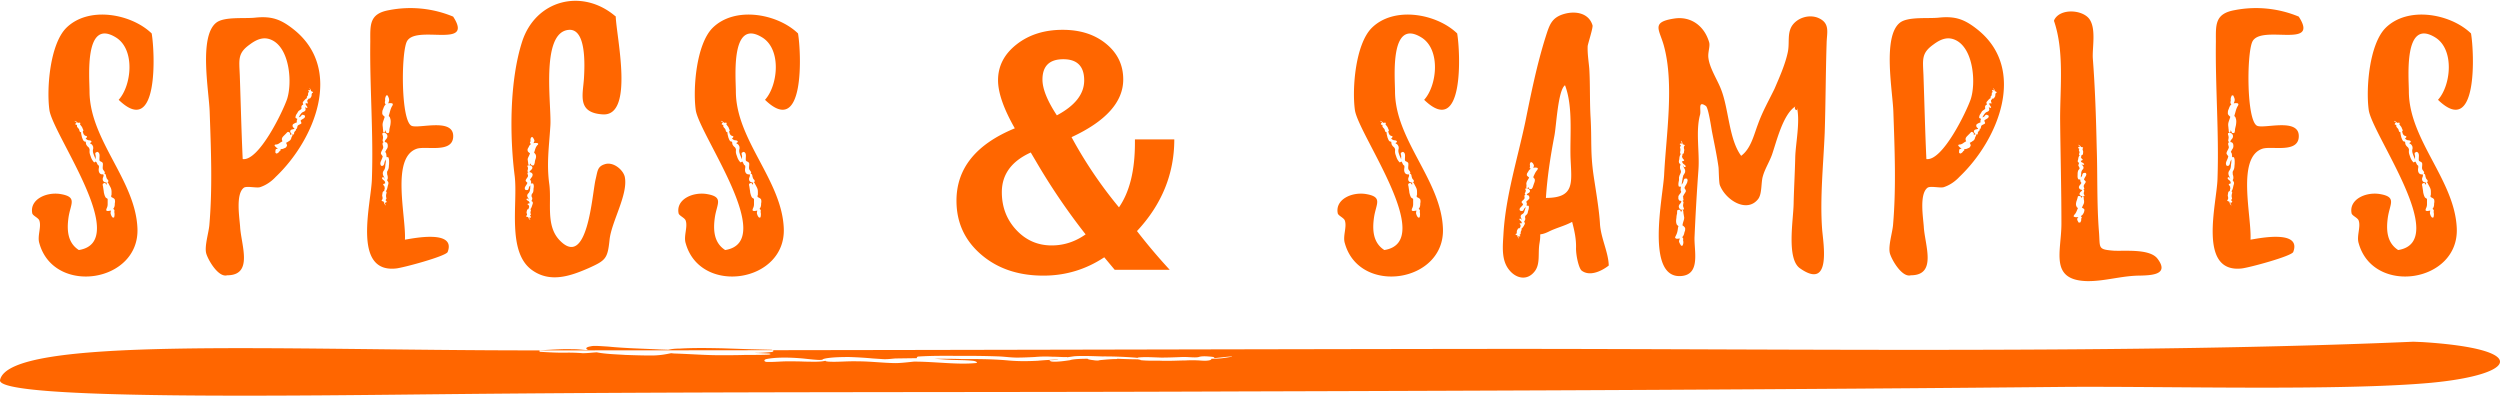 <svg xmlns="http://www.w3.org/2000/svg" width="139" height="22"><g fill="#F60" fill-rule="nonzero"><path d="M7.642 12.696C7.534 10.014 4.996 7.8 4.978 5.1c0-.792-.306-4.104 1.458-3.024 1.098.666.882 2.682.162 3.474C8.83 7.71 8.614 2.904 8.434 1.86 7.3.762 4.906.312 3.664 1.572c-.882.918-1.08 3.33-.918 4.536.18 1.368 4.572 7.326 1.638 7.794-.648-.414-.666-1.152-.576-1.8.108-.774.522-1.152-.45-1.314-.792-.126-1.71.306-1.566 1.062.018.144.342.252.396.414.126.36-.126.864 0 1.26.81 2.916 5.58 2.196 5.454-.828zM5.95 10.14l-.013.005v.001l-.018.006a.04.04 0 01-.041-.012c-.144-.018-.18-.126-.162-.234.018-.054.09-.198 0-.216-.018 0-.054.018-.072 0-.09-.018-.126-.09-.144-.144a.439.439 0 010-.216v-.072c.018-.054-.054-.072-.072-.108l-.072-.144c-.018 0-.018 0-.018-.018V8.97c-.036.036-.108.072-.108.054a.765.765 0 01-.18-.306c-.036-.108-.072-.18-.072-.288 0-.072.018-.126-.018-.18-.018-.054-.054-.072-.09-.108a.392.392 0 01-.09-.144c0-.036 0-.072-.018-.108v-.018h-.054c-.09-.036-.108-.144-.144-.216l-.044-.18a.46.46 0 01-.01-.09V7.35c-.09 0-.09-.09-.108-.144-.018-.054-.072-.09-.108-.144-.036-.036.018-.126-.054-.126-.054 0-.054-.018-.036-.072 0-.018.054-.036.072-.036l-.126-.09c0-.018.018-.018.018-.018a.136.136 0 00.072.036l.072.054c0 .018 0 .018.018.018.036 0 .108-.018.126 0 .018.018.018.036 0 .054-.018.054.018.054.036.09s.072.072.09.144l.044.1c.006.018.01.038.01.062-.018 0-.018.018-.036.036l.054.162h.018c.018.054.072.072.126.09.018 0 .054.018.036.054 0 .018-.036.054-.072.072.036.054.09.09.162.108.072 0 .162.018.162.09 0 .018-.09.072-.09.054.018.036.054.054.09.072l.054.054c0 .018 0 .018.018.036 0 .018 0 .018.018.036 0 .036.018.09 0 .144-.036.144.018.252.054.36l.09.216v-.126c.018-.072-.036-.144-.018-.234.018-.018.108-.072.126-.054.09.036.108.126.108.216l-.008.18c0 .03.002.06.008.09.018 0 .018.018.018.018.054.036.144.054.162.126.018.09-.018.216 0 .306s.126.144.108.234c0 .018-.018.018-.036.036.09 0 .108.09.108.144.018.036.018.09.054.144.018.036.09.072.072.144 0 .018-.036.054-.072.054zm0 0h.036c.054.054.072.126.108.18.036.072.072.126.09.198a.675.675 0 01.018.198v.108c-.018.036-.018.072-.018.108v.018c.09.054.162.072.198.144a.439.439 0 010 .216c0 .09 0 .198-.09.306.036.018.072.054.072.09s-.018.09 0 .126a.619.619 0 01-.018.252c-.018.018-.09.018-.09 0-.036-.036-.054-.072-.072-.108-.018-.054-.036-.09-.036-.126 0-.036 0-.072.018-.108v-.036c-.072.018-.18.036-.216.018-.072-.018-.036-.09-.018-.144a.48.48 0 00.054-.216v-.306l-.108-.072a.64.64 0 01-.072-.162c-.018-.072-.036-.126-.036-.18l-.036-.234c0-.054-.036-.108-.018-.18 0-.018.108-.072.126-.054a.477.477 0 01.09.108v-.131l.005-.007.013-.006zm6.68 5.166c1.476 0 .774-1.692.72-2.7-.036-.522-.252-1.8.198-2.16.144-.126.684.018.9-.036.342-.108.648-.324.882-.576 2.16-2.052 3.78-5.976 1.008-8.19-.702-.558-1.206-.756-2.124-.666-.594.072-1.746-.072-2.196.288-.972.774-.396 3.816-.36 4.95.072 2.088.162 4.212-.018 6.3-.036.414-.27 1.152-.18 1.548.072.324.666 1.386 1.17 1.242zm.864-6.462c-.072-1.548-.108-3.114-.162-4.662-.036-.882-.126-1.224.558-1.71.432-.324.846-.468 1.314-.198.918.54 1.044 2.358.756 3.24-.234.684-1.566 3.456-2.466 3.33zm2.682-1.44c-.072-.108-.036-.162.036-.198.036-.018.198-.018.144-.09-.018 0-.054-.018-.054-.036-.054-.072-.036-.108-.018-.162.036-.036.09-.054.144-.09.018 0 .036 0 .054-.018.054 0 0-.072.018-.09 0-.036.018-.072.036-.108-.018 0-.018-.018-.018-.018-.036 0-.09-.036-.09-.054a.38.38 0 01.09-.234c.036-.054.054-.126.126-.162.036-.036.09-.054.108-.09.018-.018.018-.054 0-.09 0-.036.018-.072.036-.108.018-.018.072-.036.072-.054 0-.018-.018-.036-.018-.054-.036-.072.036-.108.072-.162.036-.036.072-.09.144-.126l.018-.018c-.054-.054.018-.09.036-.126.018-.036.018-.09.018-.144 0-.036.09-.054.036-.09-.036-.036-.036-.054 0-.072.018 0 .072 0 .09.018 0-.036-.036-.09-.054-.126h.018c.036.054.072.09.072.144v.018c.036.018.108.036.108.072 0 .018 0 .018-.036.036s-.018.036-.036.072c0 .036 0 .09-.018.126-.036.036-.036.09-.09.108h-.054c-.018.036-.054.072-.09.108h.018c-.018.036 0 .072.018.126 0 .018.036.036-.018.036-.018 0-.054 0-.09-.018-.018.036-.018.09.036.144.036.054.072.108.036.126-.018 0-.108-.018-.09-.036 0 0-.018-.018-.018-.036 0 .036 0 .072.018.108.018.09-.018.144-.108.18-.108.036-.144.108-.198.18l-.072.126c.018 0 .054-.018.09-.036.054-.036.054-.09.126-.108.018 0 .126.036.126.054.054.144-.162.18-.234.27v.018c.018.054.054.108.036.144-.054.054-.162.072-.198.126-.036.054-.018.144-.072.18-.018 0-.036 0-.054-.018.072.072.018.108-.018.126l-.054.09c-.018.036.018.09-.036.108-.018.018-.126-.036-.144-.072zm-.792 1.134c-.018 0-.072-.036-.072-.054 0-.072 0-.162.036-.198.036 0 .054-.018.09-.018V8.25a.435.435 0 01-.162-.144c-.036-.054.036-.072.072-.072.072 0 .126-.036.162-.054.054-.036.09-.072.144-.09.018-.018.036-.036.054-.036-.018-.036-.036-.072-.036-.108 0-.09.054-.144.126-.216l.108-.108c.036-.036.054-.072.108-.09.018 0 .108.036.108.072a.115.115 0 010 .108l.09-.054c.018 0 .054.018.054.018 0 .072-.036.108-.054.144-.018.054-.018.09-.054.144-.018.036-.072.072-.108.09-.036.036-.09.054-.144.09.036.072.072.144.036.18a.162.162 0 01-.108.108c-.054.018-.126.072-.234.054 0 .036.018.072-.018.09-.018.018-.054.036-.054.054a.28.28 0 01-.144.108zm6.626 6.39c.396-.036 2.79-.684 2.88-.918.486-1.278-2.016-.738-2.376-.684.072-1.296-.792-4.572.666-5.058.504-.162 1.944.252 2.016-.63.09-1.134-1.944-.45-2.322-.648-.576-.306-.576-3.888-.27-4.644.432-1.044 3.798.432 2.592-1.422a6.193 6.193 0 00-3.564-.36c-1.116.198-1.044.828-1.044 1.746-.036 2.52.18 5.094.09 7.632-.036 1.368-1.116 5.238 1.332 4.986zm-.522-7.542a.64.64 0 01-.072-.162c0 .054-.018.09-.036.144h-.054c-.036-.072-.018-.144-.036-.216 0-.072-.018-.144-.018-.216 0-.144.072-.27.108-.414l.018-.018c-.072-.072-.144-.126-.144-.198 0-.072 0-.144.036-.216.036-.072.054-.198.162-.288-.036-.018-.054-.072-.054-.108 0-.036.018-.09.018-.126-.018-.09.018-.18.054-.252 0-.018.072-.018.09 0 .036.09.09.18.072.27 0 .036-.018.072-.036.126 0 0 0 .018-.018.036a.507.507 0 01.234 0c.054.054.018.108-.018.162-.09.162-.108.306-.162.468 0 .018-.018.054-.018.072.036.036.072.072.072.108.054.126.036.27.018.396l-.054.234c0 .072 0 .126-.036.198-.018.018-.108.018-.126 0zm-.036 4.032h-.018c-.036-.054-.09-.108-.09-.18v-.018c-.036-.018-.108-.036-.126-.072 0-.018.018-.036.036-.054.018-.036.018-.054.018-.09 0-.054-.036-.126-.018-.18.018-.054 0-.126.054-.18 0 0 .018-.018.054-.018 0-.054.018-.108.036-.18h-.018c.018-.054-.018-.108-.054-.144-.018-.018-.036-.054 0-.072.018-.018.054-.018.09-.036 0-.054-.018-.126-.072-.162-.072-.054-.126-.108-.09-.162 0-.018.09-.018.09 0 0 .036.018.054.054.072l-.018-.018a.64.64 0 00-.072-.162c-.036-.108-.036-.198.036-.288.09-.126.072-.252.09-.36.018-.09.018-.162.018-.252l-.054.108c-.036.09-.018.162-.09.234-.018.018-.108.036-.126 0-.108-.162.072-.324.09-.504h.018l-.018-.018c-.036-.054-.108-.126-.09-.18.018-.108.108-.198.126-.306 0-.09-.072-.18-.018-.27 0 0 .018-.018.054-.018-.09-.036-.072-.126-.054-.18 0-.054.018-.09 0-.144 0-.054-.054-.126-.018-.18.018-.018.126-.018.162 0 .126.072.126.198.072.288-.036.054-.162.162-.09.216.018 0 .054 0 .072.018.072.054.072.144.072.198 0 .09-.036.144-.09.216a.136.136 0 01-.036.072c-.036.036.036.09.036.126a.675.675 0 01.018.18c.018 0 .018.018 0 .018.036 0 .108 0 .108.018.054.126.036.252.036.378-.018.09 0 .198-.054.306-.018.054-.072.108-.054.162 0 .054 0 .108.018.144a.498.498 0 01.018.162c0 .054-.036.09-.036.126.018.018.036.036.036.054.072.072.018.18 0 .252-.018.09-.036.198-.09.27 0 .018-.018.018-.018.036h.018c.054.054 0 .126 0 .18a.358.358 0 00.018.198c0 .054-.09.108-.018.144.036.036.036.054 0 .09-.018.018-.072.018-.09 0l.072.162zm11.27 3.492c.954-.432 1.062-.522 1.17-1.584.108-1.008 1.044-2.52.846-3.492-.09-.396-.648-.864-1.116-.702-.414.126-.396.396-.504.828-.198.792-.432 5.094-2.034 3.366-.738-.81-.414-2.052-.54-3.06-.162-1.152-.018-2.088.054-3.24.09-1.08-.576-5.202 1.008-5.364 1.008-.108.9 1.998.864 2.664-.054.936-.414 1.944 1.044 2.034 1.764.108.756-4.32.72-5.454-.018 0-.036-.018-.036-.018-1.836-1.548-4.41-.9-5.166 1.422-.702 2.178-.702 5.238-.414 7.488.18 1.53-.45 4.248.99 5.238 1.008.702 2.124.306 3.114-.126zm-3.168-5.724c-.036-.036-.054-.072-.054-.108l-.054.09c0 .018-.054.018-.054 0-.036-.054-.018-.108-.036-.162 0-.054-.018-.108-.018-.162.018-.09.09-.198.126-.306V8.52c-.054-.036-.126-.09-.126-.144-.018-.054 0-.108.036-.162.036-.054.054-.144.144-.198-.018-.036-.054-.054-.054-.09a.304.304 0 00.036-.09.25.25 0 01.036-.198c0-.018.09-.018.09 0 .036.054.09.144.09.198l-.036.09c-.018.018-.018.018-.018.036a.512.512 0 01.234 0c.054.036.018.09-.018.108-.108.126-.126.252-.162.36-.018.018-.018.036-.018.054l.072.09c.054.09.036.198 0 .288a.64.64 0 00-.036.18c-.018.054-.018.09-.054.144-.018.018-.108.018-.126 0zm-.09 3.042c-.036-.054-.09-.09-.09-.144v-.018c-.036 0-.108-.018-.126-.036 0-.018.018-.036.036-.054.018-.018.018-.036.018-.072-.018-.036-.036-.09-.018-.144.018-.036 0-.072.054-.126h.036l.054-.144h-.018c.018-.036-.018-.09-.054-.108-.018-.018-.054-.036 0-.054.018-.018.054-.018.09-.018a.148.148 0 00-.09-.144c-.054-.036-.108-.072-.072-.108 0-.018.09-.018.09 0s.018.036.054.054l-.018-.018c-.018-.036-.036-.09-.072-.126-.036-.072-.036-.144.036-.216.09-.09.09-.18.108-.27 0-.054 0-.126.018-.18l-.072.072c-.036.072-.018.126-.072.18-.018.018-.126.018-.144 0-.108-.126.072-.252.108-.378v-.018c-.036-.036-.108-.09-.09-.126.018-.09.108-.162.126-.234.018-.072-.054-.144-.018-.198.018-.018.036-.018.054-.018-.09-.036-.054-.09-.054-.126.018-.036.018-.09.018-.126 0-.036-.054-.072-.018-.126.018-.018.144-.018.162 0 .126.054.126.144.054.216-.018.036-.162.126-.09.162.036 0 .072 0 .072.018.072.036.09.108.072.144 0 .054-.036.108-.09.162 0 .018-.018.036-.036.054-.036.018.036.072.036.108a.115.115 0 010 .108c.036.018.018.018 0 .018v.018c.054-.018.126-.018.126 0 .054.09.036.198.018.288 0 .072 0 .144-.036.216-.036.054-.072.09-.072.144 0 .036 0 .072.018.108.036.036.018.072.018.108 0 .036-.036.072-.036.09v.018l.036.018c.072.072.018.144 0 .216-.018.054-.036.126-.09.198l-.018.018c.072.036.018.09.018.144-.018.036 0 .09.018.144 0 .036-.09.072-.018.108.036.018.036.036 0 .072h-.09l.072.108c0 .018-.018.018-.018.018zm14.114.468C43.47 10.014 40.932 7.8 40.914 5.1c0-.792-.306-4.104 1.458-3.024 1.098.666.882 2.682.162 3.474 2.232 2.16 2.016-2.646 1.836-3.69C43.236.762 40.842.312 39.6 1.572c-.882.918-1.08 3.33-.918 4.536.18 1.368 4.572 7.326 1.638 7.794-.648-.414-.666-1.152-.576-1.8.108-.774.522-1.152-.45-1.314-.792-.126-1.71.306-1.566 1.062.018.144.342.252.396.414.126.36-.126.864 0 1.26.81 2.916 5.58 2.196 5.454-.828zm-1.692-2.556l-.013.005v.001l-.018.006a.04.04 0 01-.041-.012c-.144-.018-.18-.126-.162-.234.018-.054.09-.198 0-.216-.018 0-.054.018-.072 0-.09-.018-.126-.09-.144-.144a.439.439 0 010-.216v-.072c.018-.054-.054-.072-.072-.108l-.072-.144c-.018 0-.018 0-.018-.018V8.97c-.036.036-.108.072-.108.054a.765.765 0 01-.18-.306c-.036-.108-.072-.18-.072-.288 0-.072.018-.126-.018-.18-.018-.054-.054-.072-.09-.108a.392.392 0 01-.09-.144c0-.036 0-.072-.018-.108v-.018h-.054c-.09-.036-.108-.144-.144-.216l-.044-.18a.46.46 0 01-.01-.09V7.35c-.09 0-.09-.09-.108-.144-.018-.054-.072-.09-.108-.144-.036-.036.018-.126-.054-.126-.054 0-.054-.018-.036-.072 0-.018.054-.036.072-.036l-.126-.09c0-.018.018-.018.018-.018a.136.136 0 00.072.036l.072.054c0 .018 0 .018.018.018.036 0 .108-.018.126 0 .018.018.018.036 0 .054-.018.054.018.054.036.09s.072.072.09.144l.044.1c.006.018.01.038.01.062-.018 0-.018.018-.036.036l.054.162h.018c.018.054.072.072.126.09.018 0 .054.018.036.054 0 .018-.036.054-.072.072.036.054.09.09.162.108.072 0 .162.018.162.09 0 .018-.09.072-.09.054.018.036.054.054.09.072l.054.054c0 .018 0 .018.018.036 0 .018 0 .018.018.036 0 .036.018.09 0 .144-.036.144.018.252.054.36l.09.216v-.126c.018-.072-.036-.144-.018-.234.018-.018.108-.072.126-.054.09.036.108.126.108.216l-.008.18c0 .03.002.06.008.09.018 0 .018.018.018.018.054.036.144.054.162.126.018.09-.018.216 0 .306s.126.144.108.234c0 .018-.018.018-.036.036.09 0 .108.09.108.144.018.036.018.09.054.144.018.036.09.072.072.144 0 .018-.036.054-.072.054zm0 0h.036c.054.054.072.126.108.18.036.072.072.126.09.198.018.054.018.126.018.198v.108c-.018.036-.018.072-.018.108v.018c.09.054.162.072.198.144a.439.439 0 010 .216c0 .09 0 .198-.09.306.036.018.072.054.072.09s-.018.09 0 .126a.619.619 0 01-.018.252c-.018.018-.09.018-.09 0-.036-.036-.054-.072-.072-.108-.018-.054-.036-.09-.036-.126 0-.036 0-.072.018-.108v-.036c-.072.018-.18.036-.216.018-.072-.018-.036-.09-.018-.144a.48.48 0 00.054-.216v-.306l-.108-.072c-.036-.054-.054-.108-.072-.162-.018-.072-.036-.126-.036-.18l-.036-.234c0-.054-.036-.108-.018-.18 0-.018.108-.072.126-.054.036.036.072.072.09.108v-.131l.005-.007.013-.006zm16.128 5.185c1.23 0 2.358-.34 3.383-1.02l.58.695h3.059a31.828 31.828 0 01-1.82-2.153c1.383-1.483 2.075-3.182 2.075-5.098h-2.189v.202c0 1.53-.296 2.722-.887 3.577a24.014 24.014 0 01-2.637-3.902c1.916-.89 2.874-1.96 2.874-3.208 0-.803-.316-1.463-.95-1.982-.632-.519-1.438-.778-2.416-.778-1.02 0-1.874.27-2.562.809-.689.539-1.033 1.204-1.033 1.995 0 .691.31 1.582.932 2.672-2.162.89-3.243 2.232-3.243 4.025 0 1.207.455 2.203 1.366 2.988.911.786 2.067 1.178 3.468 1.178zm.747-8.912c-.534-.814-.8-1.476-.8-1.986 0-.756.387-1.134 1.16-1.134.773 0 1.16.393 1.16 1.178 0 .756-.507 1.403-1.52 1.942zm-.29 7.233c-.774 0-1.429-.287-1.965-.86-.536-.575-.804-1.275-.804-2.101 0-.985.536-1.72 1.608-2.206l.317.536a35.695 35.695 0 002.733 4.016c-.58.41-1.21.615-1.89.615zm21.756-.95C80.12 10.014 77.581 7.8 77.563 5.1c0-.792-.306-4.104 1.458-3.024 1.098.666.882 2.682.162 3.474 2.232 2.16 2.016-2.646 1.836-3.69-1.134-1.098-3.528-1.548-4.77-.288-.882.918-1.08 3.33-.918 4.536.18 1.368 4.572 7.326 1.638 7.794-.648-.414-.666-1.152-.576-1.8.108-.774.522-1.152-.45-1.314-.792-.126-1.71.306-1.566 1.062.018.144.342.252.396.414.126.36-.126.864 0 1.26.81 2.916 5.58 2.196 5.454-.828zm-1.692-2.556l-.012.005-.001.001-.017.006a.04.04 0 01-.042-.012c-.144-.018-.18-.126-.162-.234.018-.054.09-.198 0-.216-.018 0-.054.018-.072 0-.09-.018-.126-.09-.144-.144a.439.439 0 010-.216v-.072c.018-.054-.054-.072-.072-.108l-.072-.144c-.018 0-.018 0-.018-.018V8.97c-.036.036-.108.072-.108.054a.765.765 0 01-.18-.306c-.036-.108-.072-.18-.072-.288 0-.072.018-.126-.018-.18-.018-.054-.054-.072-.09-.108a.392.392 0 01-.09-.144c0-.036 0-.072-.018-.108v-.018h-.054c-.09-.036-.108-.144-.144-.216l-.044-.18a.46.46 0 01-.01-.09V7.35c-.09 0-.09-.09-.108-.144-.018-.054-.072-.09-.108-.144-.036-.036.018-.126-.054-.126-.054 0-.054-.018-.036-.072 0-.018.054-.036.072-.036l-.126-.09c0-.018.018-.018.018-.018a.136.136 0 00.072.036l.072.054c0 .018 0 .018.018.018.036 0 .108-.018.126 0 .018.018.018.036 0 .054-.018.054.018.054.036.09s.072.072.09.144l.044.1c.006.018.01.038.01.062-.018 0-.018.018-.036.036l.054.162h.018c.018.054.072.072.126.09.018 0 .054.018.036.054 0 .018-.036.054-.072.072.036.054.09.09.162.108.072 0 .162.018.162.09 0 .018-.09.072-.09.054.018.036.054.054.09.072l.054.054c0 .018 0 .018.018.036 0 .018 0 .018.018.036 0 .036.018.09 0 .144-.036.144.018.252.054.36l.09.216v-.126c.018-.072-.036-.144-.018-.234.018-.018.108-.072.126-.054.09.036.108.126.108.216l-.008.18c0 .03.002.06.008.09.018 0 .018.018.018.018.054.036.144.054.162.126.018.09-.018.216 0 .306s.126.144.108.234c0 .018-.018.018-.036.036.09 0 .108.09.108.144.018.036.018.09.054.144.018.036.09.072.072.144 0 .018-.036.054-.072.054zm0 0h.036c.054.054.072.126.108.18.036.072.072.126.09.198.018.054.018.126.018.198v.108c-.018.036-.018.072-.018.108v.018c.09.054.162.072.198.144a.439.439 0 010 .216c0 .09 0 .198-.09.306.036.018.072.054.072.09s-.018.09 0 .126a.619.619 0 01-.018.252c-.018.018-.09.018-.09 0-.036-.036-.054-.072-.072-.108-.018-.054-.036-.09-.036-.126 0-.036 0-.072.018-.108v-.036c-.072.018-.18.036-.216.018-.072-.018-.036-.09-.018-.144a.48.48 0 00.054-.216v-.306l-.108-.072c-.036-.054-.054-.108-.072-.162-.018-.072-.036-.126-.036-.18l-.036-.234c0-.054-.036-.108-.018-.18 0-.018.108-.072.126-.054a.477.477 0 01.09.108v-.131l.005-.007.013-.006zm6.806 4.932c.306-.414.162-.972.252-1.53.144-.81-.18-.324.522-.666.432-.216.864-.306 1.296-.54.126.486.234.954.216 1.476 0 .432.162 1.134.324 1.242.414.306 1.026.072 1.494-.288v-.054c-.036-.72-.432-1.476-.486-2.25-.036-.756-.252-1.998-.36-2.736-.18-1.278-.09-1.89-.162-3.186-.054-.9-.018-1.818-.072-2.718-.036-.414-.108-.846-.09-1.26.018-.144.306-1.026.27-1.152-.198-.666-.9-.81-1.53-.648-.756.198-.864.63-1.08 1.296-.486 1.548-.81 3.15-1.134 4.752-.432 2.034-1.08 4.086-1.206 6.156-.036.684-.144 1.494.324 2.052.36.45.99.63 1.422.054zm.612-4.068c.072-1.152.252-2.304.468-3.438.108-.504.198-2.556.594-2.826.45 1.188.27 2.754.306 4.014.054 1.386.27 2.25-1.368 2.25zm-1.512 2.25h-.018c-.018-.054-.054-.09-.054-.144v-.018c-.036-.018-.108-.036-.108-.072 0 0 .018-.018.036-.018.036-.018.036-.036.036-.072s0-.09.018-.126c.036-.036.018-.072.072-.108h.054a.377.377 0 00.072-.108s-.018 0-.018-.018c.036-.018 0-.072-.018-.108-.018 0-.036-.036 0-.036.018-.018.054-.018.09 0 .018-.054 0-.09-.054-.144-.054-.036-.09-.09-.054-.126.018 0 .09.018.09.018 0 .018.018.054.036.072v-.018l-.054-.126c-.036-.072-.018-.144.072-.198.108-.054.108-.144.144-.234l.054-.162-.072.072c-.054.054-.036.108-.108.144-.018.018-.126 0-.144-.018-.09-.126.108-.216.162-.324l.018-.018c-.018 0-.018 0-.018-.018-.018-.036-.09-.09-.072-.126.036-.072.144-.126.162-.198.018-.054-.036-.126.018-.18h.054c-.09-.036-.054-.108-.036-.126l.036-.108c0-.036-.054-.09-.018-.126h.072c-.018 0-.018-.018-.018-.018-.018-.054 0-.108 0-.162 0-.036-.018-.09 0-.144.018-.09.09-.18.144-.27V9.87c-.054-.054-.126-.09-.126-.144 0-.054.018-.108.054-.144.036-.054.054-.126.162-.198-.018-.018-.054-.036-.054-.072 0-.018.018-.054.018-.09a.218.218 0 01.018-.18c0-.018.072-.036.072-.018a.217.217 0 01.09.09c.018.036.036.072.036.108 0 .018-.018.054-.036.09v.018a.437.437 0 01.216 0c.072.036.018.09 0 .126-.108.126-.144.234-.198.342l-.018.054.036.054h.018v.018s0 .018.018.018c.036.09 0 .18-.036.27l-.054.162a.29.29 0 01-.072.126c-.018.018-.108.018-.126 0-.036-.018-.054-.072-.054-.108l-.054.072-.018.018c.036 0 .054.018.072.018.108.072.108.144.036.216-.036.018-.18.09-.108.126.036.018.054.018.072.018.054.054.054.108.054.162-.018.054-.072.09-.126.144l-.036.036c-.036.018.018.072.018.09 0 .036 0 .09-.018.126.018 0 .018 0 0 .018.036 0 .126 0 .126.018.018.09 0 .18-.036.27-.018.072-.018.144-.072.198-.036.036-.09.072-.09.108-.018.036 0 .072 0 .108.018.036 0 .072-.018.108 0 .036-.036.054-.036.072 0 .018 0 .018-.018.018.018 0 .036.018.036.036.054.054-.018.126-.036.18-.036.054-.072.108-.126.162l-.036.018h.018c.054.054-.018.09-.018.126-.018.036-.018.09-.018.144 0 .036-.108.036-.036.09.036.036.018.036-.018.054-.018 0-.072 0-.09-.018 0 .036.036.09.036.126zm9.002-1.602c-.108-.072-.126-.18-.072-.27.036-.054.162-.162.09-.216h-.072c-.036-.036-.054-.072-.072-.108v-.108c0-.072.054-.126.108-.198l.036-.054c.036-.036-.018-.09-.018-.126 0-.054 0-.108.018-.162-.018 0-.018-.018 0-.018v-.018c-.036.018-.126 0-.126-.018-.036-.126 0-.234.018-.342v-.162c.018-.036.018-.09.054-.144l.044-.108a.171.171 0 00.01-.054.334.334 0 00-.036-.126c-.018-.054-.018-.108-.018-.162 0-.036.036-.072.018-.126h.018l-.054-.036c-.072-.072-.036-.18-.018-.252 0-.09.018-.18.072-.27l.018-.018h-.018c-.054-.054-.018-.126-.018-.18.018-.054 0-.126-.018-.18 0-.018.018-.054.036-.072.018-.018.018-.036-.018-.072-.036-.018-.036-.054 0-.072h.09c0-.054-.054-.09-.054-.144h.018c.036.054.072.108.072.162v.018c.036.018.108.036.126.054 0 .018-.018.036-.036.054-.018.036-.018.054-.018.09 0 .054.036.108.018.162-.018.054 0 .108-.036.162-.018 0-.036.018-.054.018 0 .054-.018.108-.036.18h.018c0 .036.036.09.072.126.018.018.054.054.018.072a.193.193 0 01-.108.036c.018.054.036.108.108.162.054.036.126.09.09.144 0 .018-.09.018-.09 0s-.018-.054-.054-.072c0 .018 0 .018.018.036l.072.144c.036.054.036.09.036.144 0 .054-.018.09-.054.144l-.054.09-.018.09c0 .018-.018.036-.018.054v.036l-.018.09-.036.234a.377.377 0 00.072-.108.256.256 0 00.036-.108c.018-.036.018-.072.054-.108.018-.018.126-.018.144 0 .018.018.018.036.018.072.018.018.018.036 0 .054 0 .054-.018.09-.036.126-.036.09-.108.162-.126.252v.018c.036.054.09.126.072.18-.036.09-.126.18-.144.27-.018.018-.018.018-.018.036l.018.018v.072a.115.115 0 010 .108c0 .018-.036.018-.054.018.09.036.072.126.054.162 0 .054-.018.108 0 .144 0 .054.054.108.036.162-.018.036-.144.036-.18.018zm.018 1.998c-.036-.072-.108-.162-.108-.252l.036-.108c0-.018 0-.018.018-.036-.072.018-.198.036-.234 0-.072-.036-.018-.09 0-.144.09-.162.108-.306.126-.468.018-.018.018-.036.018-.072-.036-.036-.072-.054-.09-.09-.054-.126-.036-.252-.018-.378 0-.072.018-.162.036-.234 0-.054 0-.126.018-.18.018-.018.126-.036.144-.018.036.054.054.09.054.144l.054-.126c0-.018.036-.018.054 0 .036.072.018.126.036.198l.036.216c0 .126-.072.252-.09.396l-.018.018c.072.054.144.108.162.18 0 .072 0 .144-.036.198-.018.09-.036.198-.126.288.018.036.054.072.054.09 0 .054-.018.09 0 .126.018.09 0 .18-.036.252 0 .018-.09.018-.09 0zm6.452-7.641l-.008-.045c.198.774-.072 2.034-.09 2.79-.018.864-.072 1.728-.09 2.592-.018.9-.396 3.024.342 3.564 1.8 1.278 1.296-1.422 1.242-2.178-.126-1.728.072-3.6.144-5.346.054-1.674.054-3.348.108-5.022.018-.576.198-1.08-.468-1.368-.522-.216-1.188 0-1.476.468-.252.432-.108.936-.216 1.44-.144.684-.468 1.404-.738 2.034-.324.666-.666 1.26-.918 1.962-.234.612-.396 1.368-.936 1.764-.684-.918-.684-2.592-1.116-3.69-.198-.522-.63-1.17-.702-1.728-.054-.324.108-.666.036-.9-.27-.918-1.026-1.458-1.944-1.314-1.296.198-.828.594-.576 1.494.594 2.142.126 5.022.018 7.2-.054 1.17-1.08 5.868 1.008 5.616 1.026-.126.648-1.422.684-2.178.054-1.242.126-2.484.216-3.726.072-.972-.162-2.142.09-3.06.072-.252-.144-.81.324-.486.144.108.306 1.26.342 1.44.126.648.27 1.314.36 1.962.018.126.018.828.072.99.306.828 1.494 1.584 2.124.792.234-.288.162-.936.27-1.278.108-.396.36-.792.504-1.188.252-.72.612-2.268 1.314-2.7-.133.116.102.34.083.119l-.003-.02zm6.33 9.297c1.476 0 .774-1.692.72-2.7-.036-.522-.252-1.8.198-2.16.144-.126.684.018.9-.036.342-.108.648-.324.882-.576 2.16-2.052 3.78-5.976 1.008-8.19-.702-.558-1.206-.756-2.124-.666-.594.072-1.746-.072-2.196.288-.972.774-.396 3.816-.36 4.95.072 2.088.162 4.212-.018 6.3-.036.414-.27 1.152-.18 1.548.072.324.666 1.386 1.17 1.242zm.864-6.462c-.072-1.548-.108-3.114-.162-4.662-.036-.882-.126-1.224.558-1.71.432-.324.846-.468 1.314-.198.918.54 1.044 2.358.756 3.24-.234.684-1.566 3.456-2.466 3.33zm2.682-1.44c-.072-.108-.036-.162.036-.198.036-.018.198-.018.144-.09-.018 0-.054-.018-.054-.036-.054-.072-.036-.108-.018-.162.036-.036.09-.054.144-.09.018 0 .036 0 .054-.018.054 0 0-.072.018-.09 0-.036.018-.072.036-.108-.018 0-.018-.018-.018-.018-.036 0-.09-.036-.09-.054a.38.38 0 01.09-.234l.05-.088a.187.187 0 01.076-.074c.036-.036.09-.054.108-.09.018-.018.018-.054 0-.09 0-.036.018-.072.036-.108.018-.018.072-.036.072-.054 0-.018-.018-.036-.018-.054-.036-.072.036-.108.072-.162.036-.036.072-.09.144-.126l.018-.018c-.054-.054.018-.09.036-.126.018-.036.018-.09.018-.144 0-.036.09-.054.036-.09-.036-.036-.036-.054 0-.072.018 0 .072 0 .09.018 0-.036-.036-.09-.054-.126h.018c.036.054.072.09.072.144v.018c.036.018.108.036.108.072 0 .018 0 .018-.036.036s-.018.036-.036.072c0 .036 0 .09-.018.126-.036.036-.036.09-.09.108h-.054c-.018.036-.054.072-.09.108h.018c-.018.036 0 .072.018.126 0 .018.036.036-.018.036-.018 0-.054 0-.09-.018-.018.036-.018.09.036.144.036.054.072.108.036.126-.018 0-.108-.018-.09-.036 0 0-.018-.018-.018-.036 0 .036 0 .072.018.108.018.09-.018.144-.108.18-.108.036-.144.108-.198.18l-.072.126c.018 0 .054-.018.09-.036.054-.036.054-.09.126-.108.018 0 .126.036.126.054.054.144-.162.18-.234.27v.018c.018.054.054.108.036.144-.054.054-.162.072-.198.126-.036.054-.018.144-.072.18-.018 0-.036 0-.054-.018.072.072.018.108-.018.126l-.054.09c-.018.036.018.09-.036.108-.018.018-.126-.036-.144-.072zm-.792 1.134c-.018 0-.072-.036-.072-.054 0-.072 0-.162.036-.198.036 0 .054-.018.09-.018V8.25a.435.435 0 01-.162-.144c-.036-.054.036-.072.072-.072.072 0 .126-.036.162-.054.054-.036.09-.072.144-.09.018-.018.036-.036.054-.036-.018-.036-.036-.072-.036-.108 0-.09.054-.144.126-.216l.108-.108c.036-.036.054-.072.108-.09.018 0 .108.036.108.072a.115.115 0 010 .108l.09-.054c.018 0 .054.018.054.018 0 .072-.036.108-.054.144-.018.054-.018.09-.054.144-.018.036-.072.072-.108.09-.036.036-.09.054-.144.09.036.072.072.144.036.18a.162.162 0 01-.108.108c-.054.018-.126.072-.234.054 0 .036.018.072-.018.09-.018.018-.054.036-.054.054a.28.28 0 01-.144.108zm7.04 7.092c.972.018 1.944-.306 2.952-.306.648-.018 1.638-.054.972-.936-.432-.576-1.836-.414-2.448-.45-.9-.072-.738-.144-.81-1.044-.126-1.584-.072-3.132-.126-4.698-.036-1.638-.09-3.312-.216-4.95-.036-.612.198-1.656-.198-2.196-.396-.522-1.62-.594-1.944.054l-.018.054c.576 1.674.342 3.69.342 5.436.018 1.944.072 3.906.072 5.85 0 1.53-.684 3.132 1.422 3.186zm-.324-4.734c-.108-.054-.108-.126-.054-.198.018-.036.162-.126.09-.144-.036 0-.072-.018-.072-.018a.148.148 0 01-.09-.144.392.392 0 01.09-.144l.036-.054c.036-.036-.036-.072-.036-.09 0-.036-.018-.09-.018-.126-.054 0-.108 0-.108-.018-.054-.09-.036-.18-.036-.252 0-.072 0-.144.036-.234.018-.036.072-.072.072-.108 0-.036-.018-.072-.036-.108-.036-.036-.036-.072-.018-.108 0-.036.036-.072.018-.09h.018l-.054-.036c-.054-.036-.018-.126 0-.18a.3.3 0 01.072-.198l.018-.018h-.018c-.054-.036-.018-.09 0-.144a.334.334 0 00-.036-.126c-.018-.036.072-.09-.018-.108-.036-.018-.036-.036 0-.072.018-.018.054-.018.09-.018-.036-.036-.09-.072-.108-.108h.018c.054.036.108.054.126.108v.018c.036 0 .108 0 .126.036 0 0 0 .018-.018.036-.018.036-.018.054 0 .09 0 .036.036.09.018.144-.018.036.018.072-.036.126-.018 0-.018 0-.054.018 0 .036-.018.09-.036.126h.018c0 .036.036.072.072.108.018 0 .036.018 0 .036a.137.137 0 01-.09.036c0 .036.018.09.09.108.054.036.108.072.09.108-.018.018-.108.018-.09.018 0-.036-.036-.054-.054-.054l.018.018c.018.036.036.072.072.108.036.072.036.126-.036.198-.072.09-.072.18-.072.27-.018.054-.018.108-.018.162l.054-.072c.036-.054.018-.108.072-.162.018-.018.126-.036.144-.018.108.108-.072.234-.09.36v.018c.036.036.108.09.09.126-.018.072-.108.144-.108.216-.018.072.054.126.018.18-.018.018-.036.018-.054.018.09.036.054.09.054.126-.018.036-.018.072-.018.108 0 .036.054.09.036.126-.018.018-.144.018-.18 0zm-.054 1.476h-.09c-.036-.072-.09-.144-.072-.198 0-.036.018-.054.036-.072.018-.018.018-.018.018-.036-.072.018-.18.018-.234-.018-.054-.018 0-.072.018-.108.108-.108.126-.216.18-.324l.018-.054c-.036-.018-.072-.036-.072-.072-.054-.09-.036-.18-.018-.27l.054-.162.036-.144c.018-.018.126-.018.144 0 .036.036.054.072.054.108l.036-.09a.055.055 0 01.072 0c.018.036.018.09.018.144a.498.498 0 01.018.162c0 .09-.072.18-.108.288l-.018.018c.072.036.144.072.144.126 0 .054-.018.108-.036.162-.036.054-.054.126-.162.18.018.036.054.054.054.09a.137.137 0 00-.036.09c.018.054-.018.126-.054.18zm8.966 2.556c.396-.036 2.79-.684 2.88-.918.486-1.278-2.016-.738-2.376-.684.072-1.296-.792-4.572.666-5.058.504-.162 1.944.252 2.016-.63.09-1.134-1.944-.45-2.322-.648-.576-.306-.576-3.888-.27-4.644.432-1.044 3.798.432 2.592-1.422a6.193 6.193 0 00-3.564-.36c-1.116.198-1.044.828-1.044 1.746-.036 2.52.18 5.094.09 7.632-.036 1.368-1.116 5.238 1.332 4.986zm-.522-7.542a.64.64 0 01-.072-.162c0 .054-.018.09-.036.144h-.054c-.036-.072-.018-.144-.036-.216 0-.072-.018-.144-.018-.216 0-.144.072-.27.108-.414l.018-.018c-.072-.072-.144-.126-.144-.198 0-.072 0-.144.036-.216.036-.072.054-.198.162-.288-.036-.018-.054-.072-.054-.108 0-.036.018-.09.018-.126-.018-.09.018-.18.054-.252 0-.018.072-.018.09 0 .036.09.09.18.072.27 0 .036-.018.072-.036.126 0 0 0 .018-.018.036a.507.507 0 01.234 0c.054.054.018.108-.018.162-.09.162-.108.306-.162.468 0 .018-.018.054-.018.072.036.036.072.072.072.108.054.126.036.27.018.396l-.054.234c0 .072 0 .126-.036.198-.018.018-.108.018-.126 0zm-.036 4.032h-.018c-.036-.054-.09-.108-.09-.18v-.018c-.036-.018-.108-.036-.126-.072 0-.018.018-.036.036-.054.018-.036.018-.054.018-.09 0-.054-.036-.126-.018-.18.018-.054 0-.126.054-.18 0 0 .018-.018.054-.018 0-.054.018-.108.036-.18h-.018c.018-.054-.018-.108-.054-.144-.018-.018-.036-.054 0-.072.018-.018.054-.018.09-.036 0-.054-.018-.126-.072-.162-.072-.054-.126-.108-.09-.162 0-.018.09-.018.09 0 0 .036.018.054.054.072l-.018-.018a.64.64 0 00-.072-.162c-.036-.108-.036-.198.036-.288.09-.126.072-.252.09-.36.018-.09.018-.162.018-.252l-.054.108c-.036.09-.018.162-.09.234-.018.018-.108.036-.126 0-.108-.162.072-.324.09-.504h.018l-.018-.018c-.036-.054-.108-.126-.09-.18.018-.108.108-.198.126-.306 0-.09-.072-.18-.018-.27 0 0 .018-.018.054-.018-.09-.036-.072-.126-.054-.18 0-.054.018-.09 0-.144 0-.054-.054-.126-.018-.18.018-.018.126-.018.162 0 .126.072.126.198.072.288-.036.054-.162.162-.09.216.018 0 .054 0 .072.018.072.054.072.144.072.198 0 .09-.036.144-.09.216a.136.136 0 01-.036.072c-.036.036.036.09.036.126a.675.675 0 01.018.18c.018 0 .018.018 0 .018.036 0 .108 0 .108.018.054.126.036.252.036.378-.018.09 0 .198-.054.306-.018.054-.072.108-.054.162 0 .054 0 .108.018.144a.498.498 0 01.018.162c0 .054-.036.09-.036.126.018.018.036.036.036.054.072.072.018.18 0 .252-.018.09-.036.198-.09.27 0 .018-.018.018-.018.036h.018c.054.054 0 .126 0 .18a.358.358 0 00.018.198c0 .054-.09.108-.018.144.036.036.036.054 0 .09-.018.018-.072.018-.09 0l.072.162zm12.53 1.278c-.108-2.682-2.646-4.896-2.664-7.596 0-.792-.306-4.104 1.458-3.024 1.098.666.882 2.682.162 3.474 2.232 2.16 2.016-2.646 1.836-3.69-1.134-1.098-3.528-1.548-4.77-.288-.882.918-1.08 3.33-.918 4.536.18 1.368 4.572 7.326 1.638 7.794-.648-.414-.666-1.152-.576-1.8.108-.774.522-1.152-.45-1.314-.792-.126-1.71.306-1.566 1.062.018.144.342.252.396.414.126.36-.126.864 0 1.26.81 2.916 5.58 2.196 5.454-.828zm-1.692-2.556l-.012.005-.001.001-.017.006a.04.04 0 01-.042-.012c-.144-.018-.18-.126-.162-.234.018-.054.09-.198 0-.216-.018 0-.054.018-.072 0-.09-.018-.126-.09-.144-.144a.439.439 0 010-.216v-.072c.018-.054-.054-.072-.072-.108l-.072-.144c-.018 0-.018 0-.018-.018V8.97c-.036.036-.108.072-.108.054a.765.765 0 01-.18-.306c-.036-.108-.072-.18-.072-.288 0-.072.018-.126-.018-.18-.018-.054-.054-.072-.09-.108a.392.392 0 01-.09-.144c0-.036 0-.072-.018-.108v-.018h-.054c-.09-.036-.108-.144-.144-.216l-.044-.18a.46.46 0 01-.01-.09V7.35c-.09 0-.09-.09-.108-.144-.018-.054-.072-.09-.108-.144-.036-.036.018-.126-.054-.126-.054 0-.054-.018-.036-.072 0-.018.054-.036.072-.036l-.126-.09c0-.018.018-.018.018-.018a.136.136 0 00.072.036l.072.054c0 .018 0 .018.018.018.036 0 .108-.018.126 0 .018.018.018.036 0 .054-.018.054.018.054.036.09s.072.072.09.144l.044.1c.006.018.01.038.01.062-.018 0-.018.018-.036.036l.054.162h.018c.018.054.072.072.126.09.018 0 .054.018.036.054 0 .018-.036.054-.072.072.036.054.09.09.162.108.072 0 .162.018.162.09 0 .018-.09.072-.09.054.018.036.054.054.09.072l.054.054c0 .018 0 .018.018.036 0 .018 0 .018.018.036 0 .036.018.09 0 .144-.036.144.018.252.054.36l.09.216v-.126c.018-.072-.036-.144-.018-.234.018-.018.108-.072.126-.054.09.036.108.126.108.216l-.008.18c0 .03.002.06.008.09.018 0 .018.018.018.018.054.036.144.054.162.126.018.09-.018.216 0 .306s.126.144.108.234c0 .018-.018.018-.036.036.09 0 .108.09.108.144.018.036.018.09.054.144.018.036.09.072.072.144 0 .018-.036.054-.072.054zm0 0h.036c.054.054.072.126.108.18.036.072.072.126.09.198.018.054.018.126.018.198v.108c-.018.036-.018.072-.018.108v.018c.09.054.162.072.198.144a.439.439 0 010 .216c0 .09 0 .198-.09.306.036.018.072.054.072.09s-.018.09 0 .126a.619.619 0 01-.018.252c-.018.018-.09.018-.09 0-.036-.036-.054-.072-.072-.108-.018-.054-.036-.09-.036-.126 0-.036 0-.072.018-.108v-.036c-.072.018-.18.036-.216.018-.072-.018-.036-.09-.018-.144a.48.48 0 00.054-.216v-.306l-.108-.072c-.036-.054-.054-.108-.072-.162-.018-.072-.036-.126-.036-.18l-.036-.234c0-.054-.036-.108-.018-.18 0-.018.108-.072.126-.054a.477.477 0 01.09.108v-.131l.005-.007.013-.006zM30 19.482v.076c.478.032 1.114.064 1.59.048.319 0 .637.016.796.032.318 0 .477-.032.795-.048.477.096 1.113.112 1.59.144.477.016.954.032 1.431.032.477 0 .795-.064 1.114-.128l.159.016c.954.032 1.749.096 2.544.096.477 0 .954 0 1.431-.016.477 0 .954 0 1.272-.016.16-.016.16-.048 0-.064l-.795-.032c.318 0 .636-.016.954-.048.12-.012.15-.069.09-.103l-2.598.004c-3.462.004-6.92.006-10.372.007v-.004c.636-.032 1.272-.08 1.749-.064.318 0 .477.016.636.032.159.016.159.016.318.016-.16-.064-.16-.16.159-.208.159-.048.636 0 .954.016.954.096 1.908.112 2.862.16l.478.016c.159-.032.318-.064.636-.064.795-.048 1.59-.032 2.385-.016l1.431.048 1.272.032c.04.004.07.013.09.025l8.258-.013c10.863-.02 21.737-.048 32.552-.06 16.188 0 34.88.272 50.4-.398l.501.02c6.008.378 5.34 1.801.5 2.262-5.006.46-14.686.189-20.36.23-15.187.147-30.708.21-45.895.252-14.52.062-28.872 0-43.558.146-8.344.084-25.534.356-25.368-.774.501-2.45 15.355-1.654 29.54-1.654h.46zm38.5.352v-.016c-.109.005-.218.014-.327.025l-.655.071c0-.032 0-.064-.164-.08-.327-.032-.491-.032-.655 0-.164.08-.655 0-.983.016-.327.016-.819.032-1.146.032-.492-.016-.983-.048-1.31 0v.016l-.164-.016a22.591 22.591 0 00-1.802-.064c-.491-.016-1.31-.048-1.638 0l-.327.048v-.016c-.164.016-.491-.016-.819-.016a6.718 6.718 0 00-.983.016c-.327.016-.655.032-.982.032-.328 0-.655-.048-.983-.064a51.008 51.008 0 00-2.13-.032c-.654 0-1.473-.016-2.292.032-.164 0-.164.048-.164.096l-1.146.016c-.164 0-.492.064-.82.032l-.49-.032a21.947 21.947 0 00-1.31-.08c-.492 0-.983.016-1.311.08 0 0-.164.032-.164.064-.164.064-.982-.064-1.31-.08-.655-.048-1.31-.048-1.802.048-.163.032-.163.144 0 .16.328.016.82-.032 1.147-.032.327 0 .655 0 .983.016.327 0 .818.032 1.146-.048 0 .016 0 .032.164.048.491.032.982-.032 1.638-.016.655 0 1.31.08 1.965.096.327.016.819-.048 1.146-.08h.164c1.147.016 2.293.176 3.276.08.163-.016 0-.112-.164-.128-.491-.048-.983-.032-1.474-.064l-.655-.048c.491 0 .982 0 1.474.016.819 0 1.638 0 2.457.064.655.064 1.146.064 1.801.032.328-.032.655-.048.983-.064l.164-.016c0 .016-.164.048-.492.048h.003c.009.02.032.052.1.07l.061.01c.328.016.655-.032.983-.08.163-.064.655-.08.982-.08 0 .032.164.064.328.08.164.032.327.016.327 0 .328-.032.656-.064.983-.064v-.016c.328.016.819.032 1.147.032.163.032.163.032.163.048.492.048.82.016 1.147.032.491.016.983-.016 1.31-.016.328-.016.491-.016.819 0 .164.016.328.016.328.016.327-.016.327-.08.327-.112h.164c.491-.016.655-.064.983-.112z"></path></g></svg>